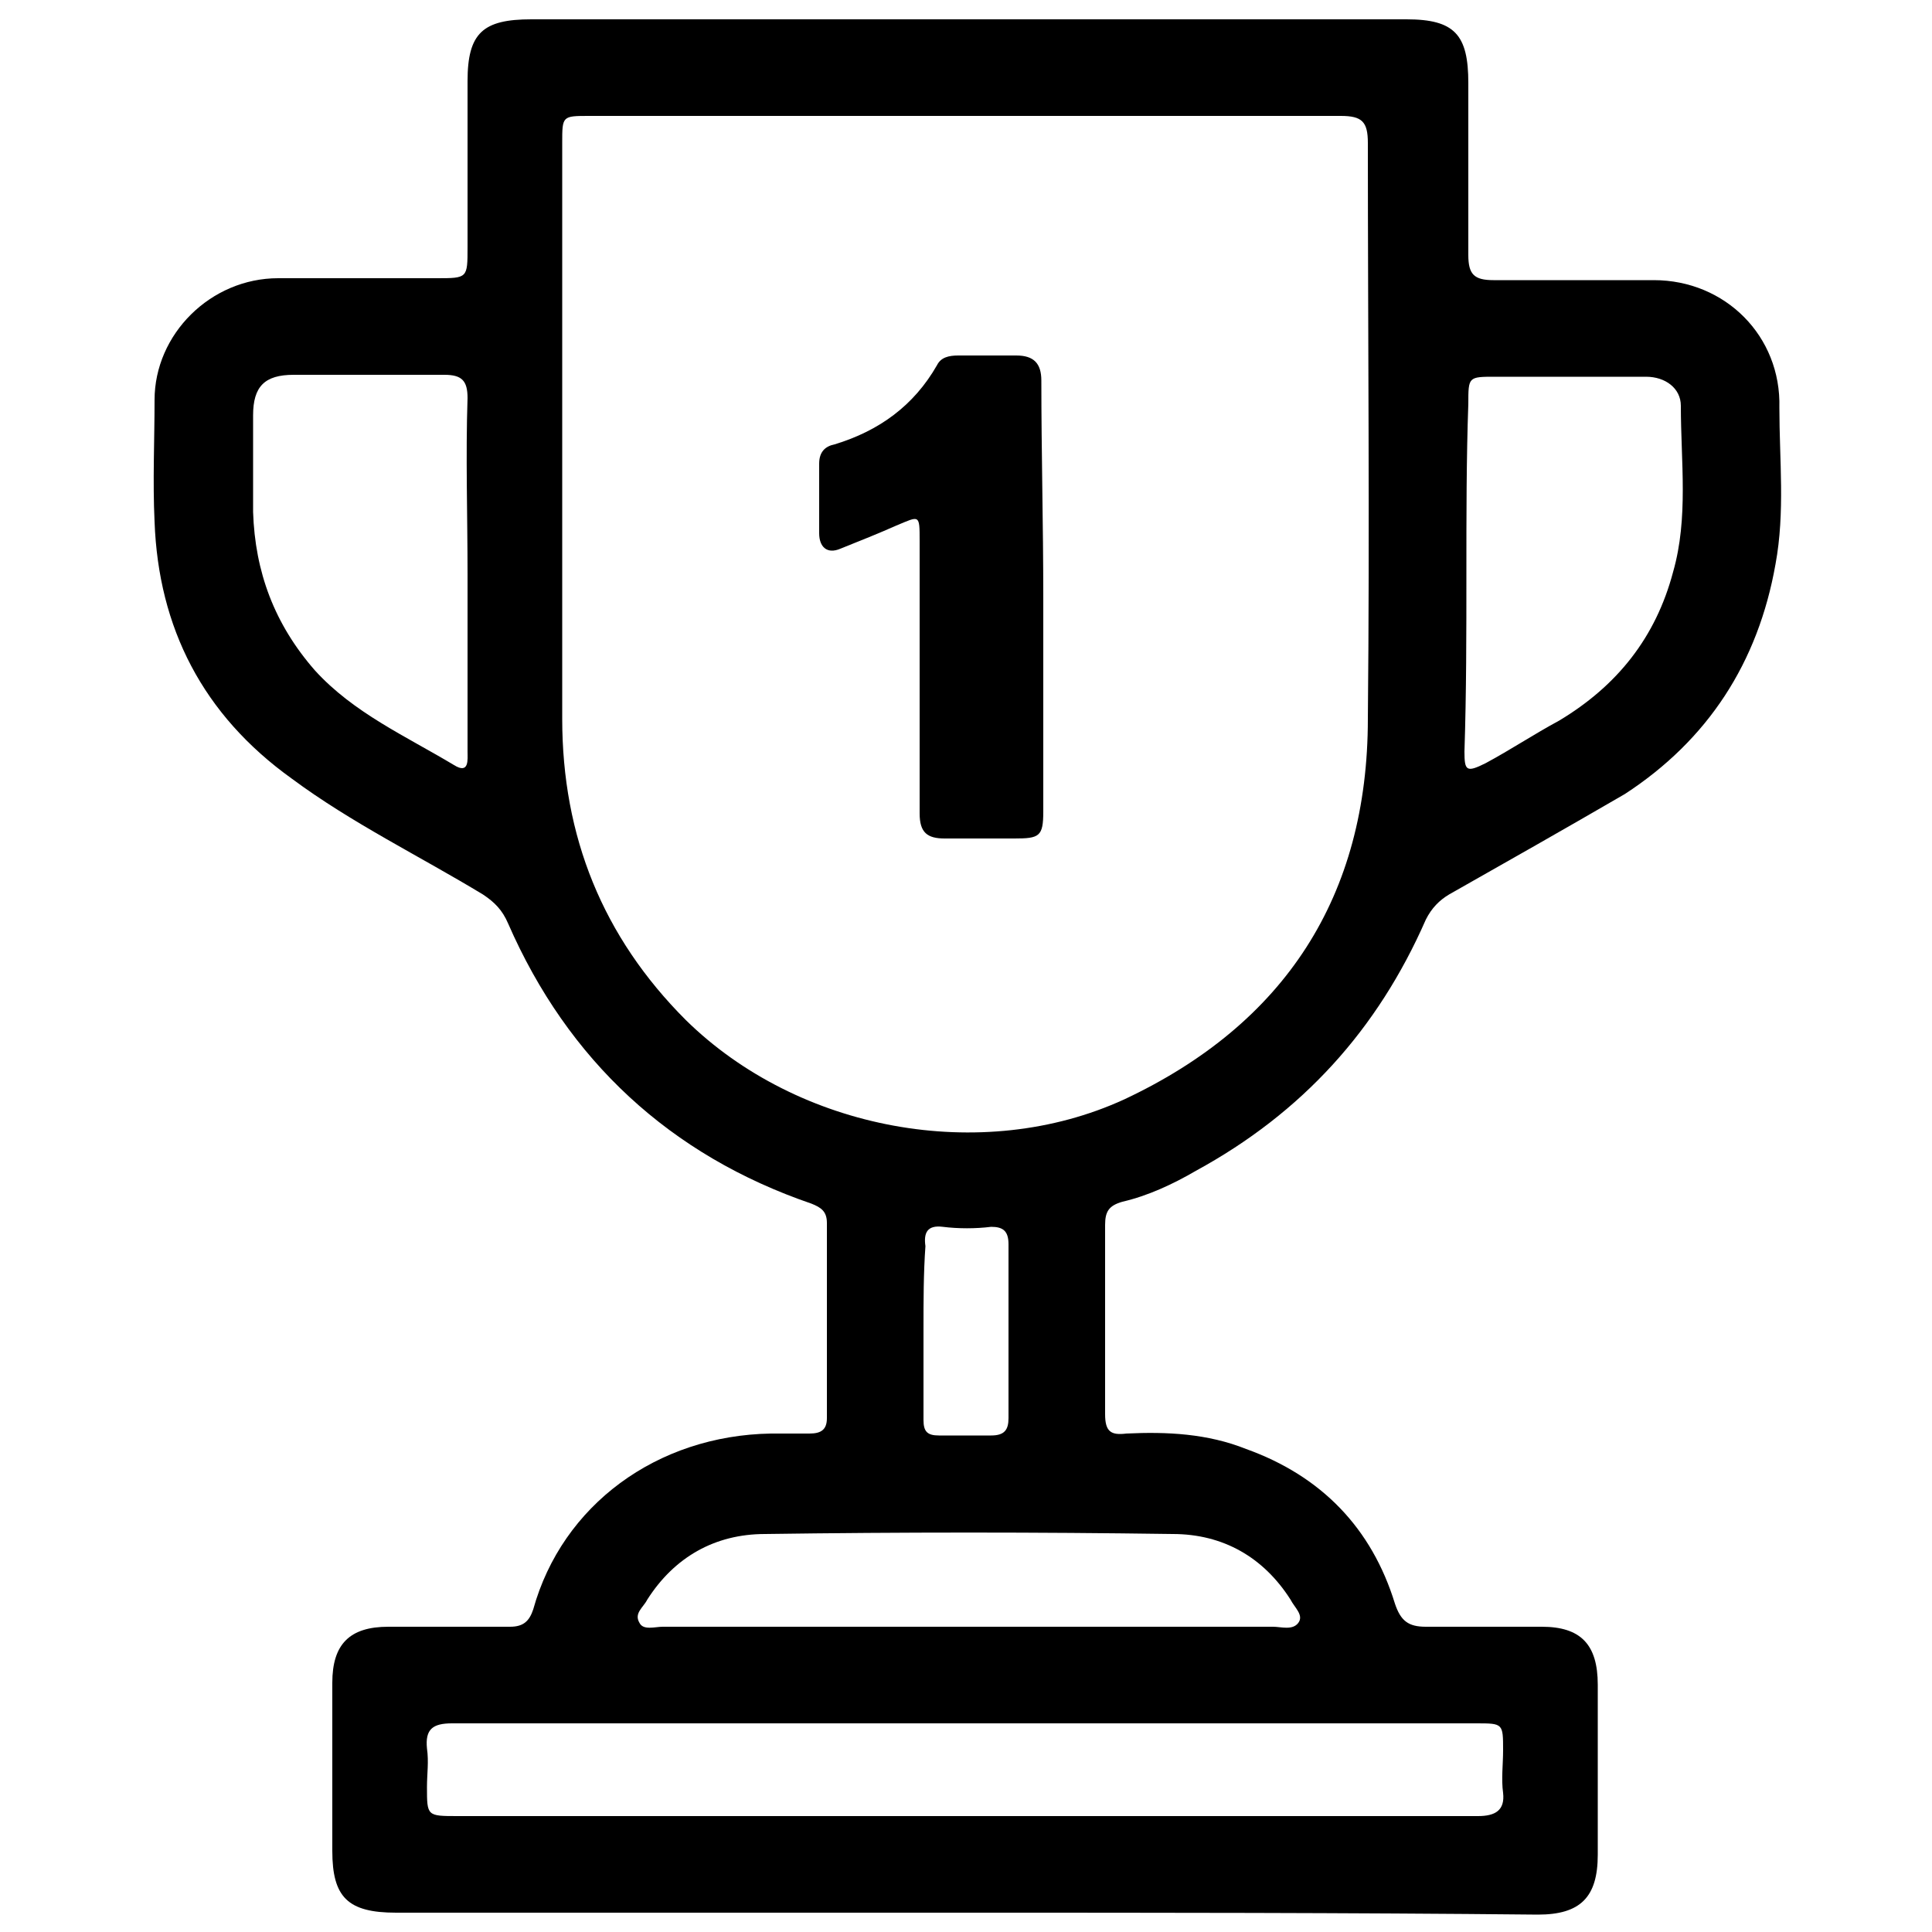 <?xml version="1.0" encoding="utf-8"?>
<!-- Generator: Adobe Illustrator 27.8.0, SVG Export Plug-In . SVG Version: 6.00 Build 0)  -->
<svg version="1.1" id="Layer_1" xmlns="http://www.w3.org/2000/svg" xmlns:xlink="http://www.w3.org/1999/xlink" x="0px" y="0px"
	 viewBox="0 0 100 100" style="enable-background:new 0 0 100 100;" xml:space="preserve">
<g>
	<path d="M50,99c-9.8,0-19.7,0-29.5,0c-2.5,0-3.3-0.8-3.3-3.2c0-2.9,0-5.8,0-8.7c0-2,0.9-2.9,2.9-2.9c2.1,0,4.2,0,6.3,0
		c0.7,0,1-0.3,1.2-0.9c1.5-5.4,6.4-9,12.3-9.1c0.7,0,1.3,0,2,0c0.6,0,0.9-0.2,0.9-0.8c0-3.4,0-6.8,0-10.1c0-0.6-0.3-0.8-0.8-1
		c-7.3-2.5-12.6-7.4-15.7-14.5c-0.3-0.7-0.7-1.1-1.3-1.5c-3.3-2-6.8-3.7-9.9-6C10.5,37,8.2,32.5,8,27c-0.1-2.1,0-4.2,0-6.3
		c0-3.4,2.9-6.3,6.4-6.3c2.7,0,5.4,0,8.2,0c1.6,0,1.6,0,1.6-1.6c0-2.9,0-5.7,0-8.6c0-2.5,0.8-3.2,3.3-3.2c15.1,0,30.2,0,45.3,0
		c2.5,0,3.2,0.8,3.2,3.3c0,3,0,5.9,0,8.9c0,1,0.3,1.3,1.3,1.3c2.8,0,5.5,0,8.3,0c3.7,0,6.6,2.9,6.5,6.6c0,2.7,0.3,5.4-0.2,8.1
		c-0.9,5.1-3.5,9.1-7.8,11.9C81,42.9,78,44.6,75,46.3c-0.5,0.3-0.9,0.7-1.2,1.3c-2.5,5.7-6.4,10-11.9,13c-1.2,0.7-2.5,1.3-3.8,1.6
		c-0.7,0.2-0.9,0.5-0.9,1.2c0,3.3,0,6.6,0,9.8c0,0.9,0.3,1.1,1.1,1c2.1-0.1,4.2,0,6.2,0.8c3.9,1.4,6.5,4.1,7.7,8
		c0.3,0.9,0.7,1.2,1.6,1.2c2,0,4,0,6,0c2,0,2.9,0.9,2.9,3c0,2.9,0,5.9,0,8.8c0,2.2-0.9,3.1-3.1,3.1C69.7,99,59.8,99,50,99z M49.9,6
		C49.9,6,49.9,5.9,49.9,6c-6.5,0-13,0-19.4,0c-1.4,0-1.4,0-1.4,1.4c0,9.9,0,19.9,0,29.8c0,6.1,2.1,11.3,6.4,15.6
		c5.8,5.7,15.3,7.5,22.7,4.1c8.3-3.9,12.6-10.5,12.6-19.7c0.1-9.9,0-19.9,0-29.8c0-1.1-0.3-1.4-1.4-1.4C63,6,56.5,6,49.9,6z
		 M50,89.2c-6,0-12.1,0-18.1,0c-2.8,0-5.6,0-8.5,0c-1,0-1.4,0.3-1.3,1.3c0.1,0.7,0,1.3,0,2c0,1.5,0,1.5,1.6,1.5
		c10.8,0,21.5,0,32.3,0c6.8,0,13.7,0,20.5,0c0.9,0,1.4-0.3,1.3-1.2c-0.1-0.7,0-1.5,0-2.2c0-1.4,0-1.4-1.4-1.4
		C67.6,89.2,58.8,89.2,50,89.2z M75.9,29.7C75.9,29.7,75.9,29.7,75.9,29.7c0,3.1,0,6.1-0.1,9.2c0,1,0.1,1.1,1.1,0.6
		c1.3-0.7,2.5-1.5,3.8-2.2c3-1.8,5-4.3,5.9-7.7c0.8-2.8,0.4-5.7,0.4-8.6c0-0.9-0.8-1.5-1.8-1.5c-2.6,0-5.2,0-7.8,0
		c-1.4,0-1.4,0-1.4,1.4C75.9,23.7,75.9,26.7,75.9,29.7z M24.2,29.7C24.1,29.7,24.1,29.7,24.2,29.7c0-3-0.1-6.1,0-9.1
		c0-0.9-0.3-1.2-1.2-1.2c-2.6,0-5.2,0-7.8,0c-1.5,0-2.1,0.6-2.1,2.1c0,1.7,0,3.3,0,5c0.1,3.1,1.1,5.8,3.2,8.2c2,2.2,4.7,3.4,7.2,4.9
		c0.8,0.5,0.7-0.3,0.7-0.7C24.2,35.8,24.2,32.7,24.2,29.7z M50,84.2c5.3,0,10.6,0,15.9,0c0.4,0,1,0.2,1.3-0.2
		c0.3-0.4-0.2-0.8-0.4-1.2c-1.4-2.2-3.5-3.4-6.1-3.4c-7-0.1-14.1-0.1-21.1,0c-2.6,0-4.7,1.2-6.1,3.4c-0.2,0.4-0.7,0.7-0.4,1.2
		c0.2,0.4,0.8,0.2,1.2,0.2C39.4,84.2,44.7,84.2,50,84.2z M47.8,68.8c0,1.6,0,3.1,0,4.7c0,0.6,0.2,0.8,0.8,0.8c0.9,0,1.8,0,2.7,0
		c0.7,0,0.9-0.3,0.9-0.9c0-3,0-6,0-9c0-0.7-0.3-0.9-0.9-0.9c-0.8,0.1-1.7,0.1-2.5,0c-0.8-0.1-1,0.3-0.9,1
		C47.8,65.9,47.8,67.3,47.8,68.8z"/>
	<path d="M54,30.9c0,3.7,0,7.4,0,11.1c0,1.3-0.2,1.4-1.5,1.4c-1.2,0-2.4,0-3.6,0c-0.9,0-1.3-0.3-1.3-1.3c0-4.7,0-9.4,0-14.1
		c0-1.4,0-1.3-1.2-0.8c-0.9,0.4-1.9,0.8-2.9,1.2c-0.7,0.3-1.1-0.1-1.1-0.8c0-1.2,0-2.4,0-3.6c0-0.6,0.3-0.9,0.8-1
		c2.3-0.7,4.1-2,5.3-4.1c0.2-0.4,0.6-0.5,1.1-0.5c1,0,2,0,3,0c0.9,0,1.3,0.4,1.3,1.3C53.9,23.4,54,27.2,54,30.9
		C54,30.9,54,30.9,54,30.9z"/>
</g>
</svg>
